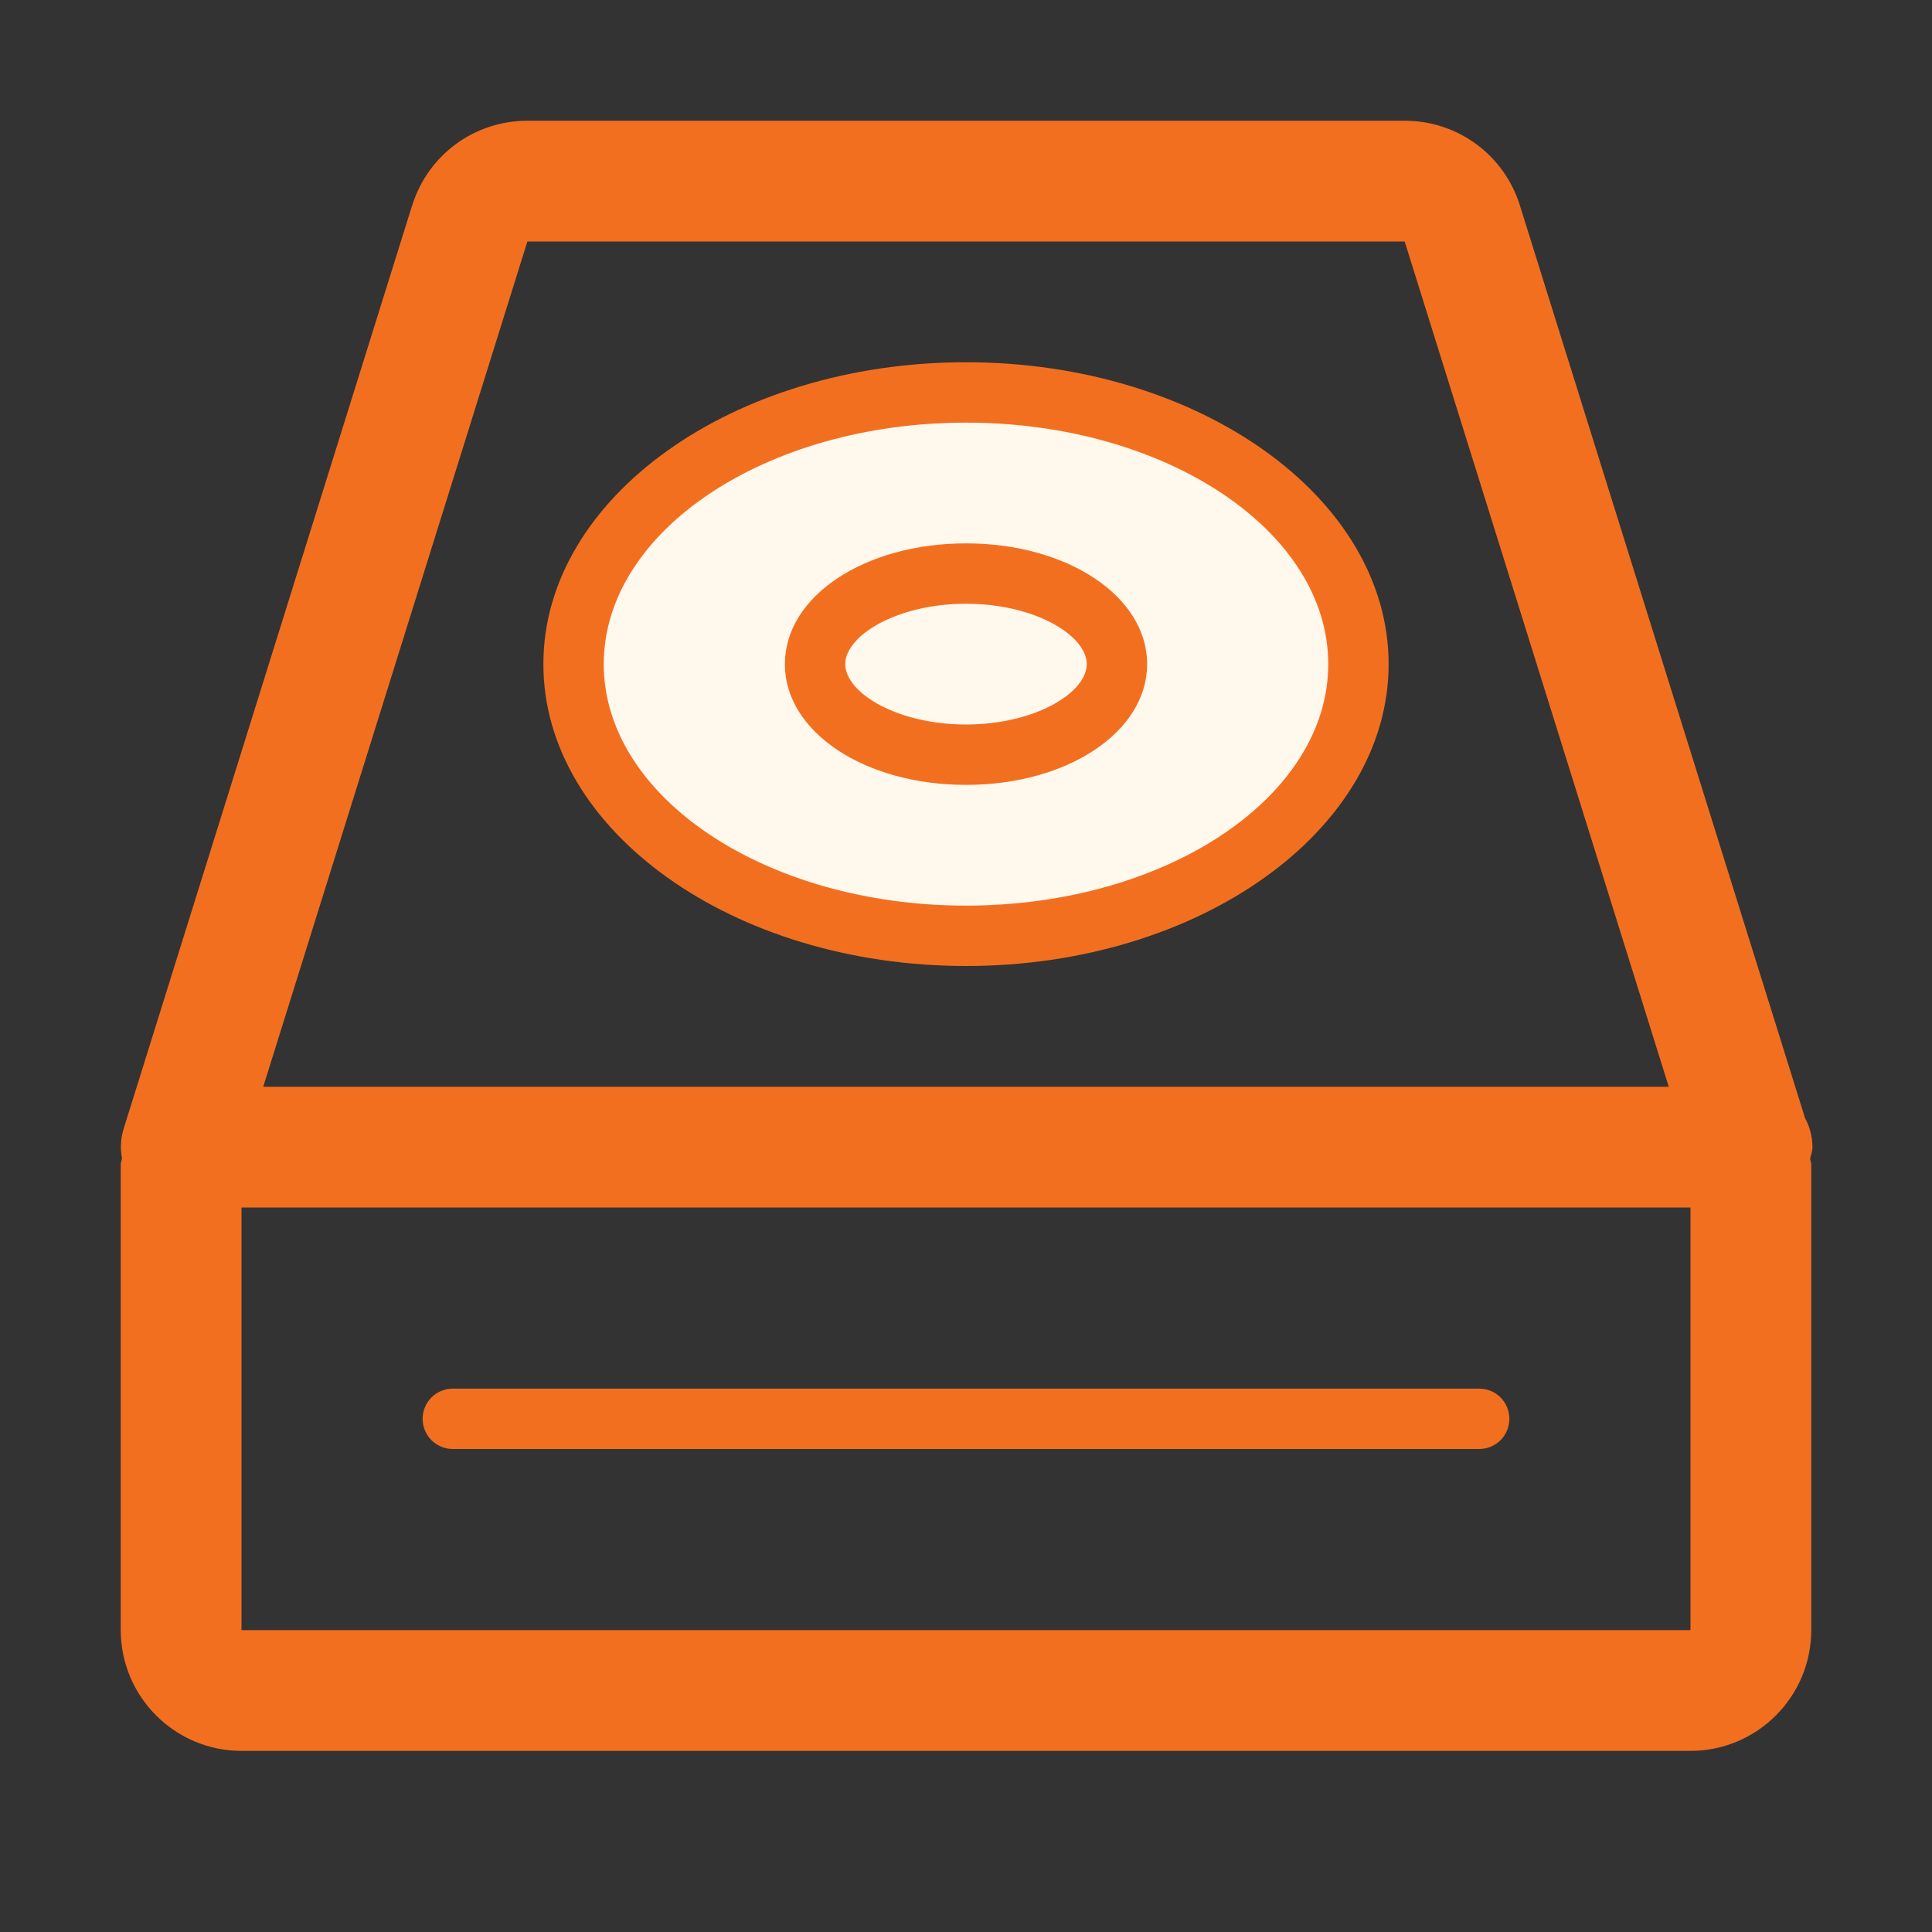 <svg width="32" height="32" viewBox="0 0 32 32" fill="none" xmlns="http://www.w3.org/2000/svg">
<rect x="0" y="0" width="32" height="32" fill="#333333" stroke="none"/>
<g id="Frame">
<path id="Vector" d="M9.5 11C9.5 12.194 10.185 13.338 11.404 14.182C12.623 15.026 14.276 15.5 16 15.5C17.724 15.5 19.377 15.026 20.596 14.182C21.815 13.338 22.5 12.194 22.5 11C22.5 9.807 21.815 8.662 20.596 7.818C19.377 6.974 17.724 6.5 16 6.5C14.276 6.5 12.623 6.974 11.404 7.818C10.185 8.662 9.5 9.807 9.5 11Z" fill="#FFF8ED"/>
<path id="Vector_2" d="M6.826 3.403L2.046 18.702C1.998 18.858 1.99 19.022 2.021 19.182C2.017 19.218 2 19.249 2 19.286V27C2 28.103 2.897 29 4 29H28C29.103 29 30 28.103 30 27V19.286C30 19.252 29.984 19.224 29.981 19.191C29.994 19.127 30.02 19.068 30.02 19C30.02 18.827 29.976 18.663 29.898 18.521L25.174 3.402C25.048 2.995 24.794 2.639 24.45 2.386C24.106 2.134 23.691 1.998 23.264 2H8.736C7.857 2 7.09 2.563 6.827 3.403H6.826ZM28 27H4V20H28V27ZM23.266 4L27.64 18H4.36L8.735 4H23.265H23.266Z" fill="#F36F20"/>
<path id="Vector_3" d="M16 16C19.86 16 23 13.757 23 11C23 8.243 19.86 6 16 6C12.14 6 9 8.243 9 11C9 13.757 12.14 16 16 16ZM16 7C19.309 7 22 8.794 22 11C22 13.206 19.309 15 16 15C12.691 15 10 13.206 10 11C10 8.794 12.691 7 16 7Z" fill="#F36F20"/>
<path id="Vector_4" d="M16 13C17.683 13 19 12.122 19 11C19 9.878 17.683 9 16 9C14.317 9 13 9.878 13 11C13 12.122 14.317 13 16 13ZM16 10C17.145 10 18 10.528 18 11C18 11.472 17.145 12 16 12C14.855 12 14 11.472 14 11C14 10.528 14.855 10 16 10ZM7.5 24H24.5C24.633 24 24.76 23.947 24.854 23.854C24.947 23.76 25 23.633 25 23.5C25 23.367 24.947 23.24 24.854 23.146C24.76 23.053 24.633 23 24.5 23H7.5C7.367 23 7.24 23.053 7.146 23.146C7.053 23.24 7 23.367 7 23.5C7 23.633 7.053 23.76 7.146 23.854C7.24 23.947 7.367 24 7.5 24Z" fill="#F36F20"/>
</g>
</svg>
